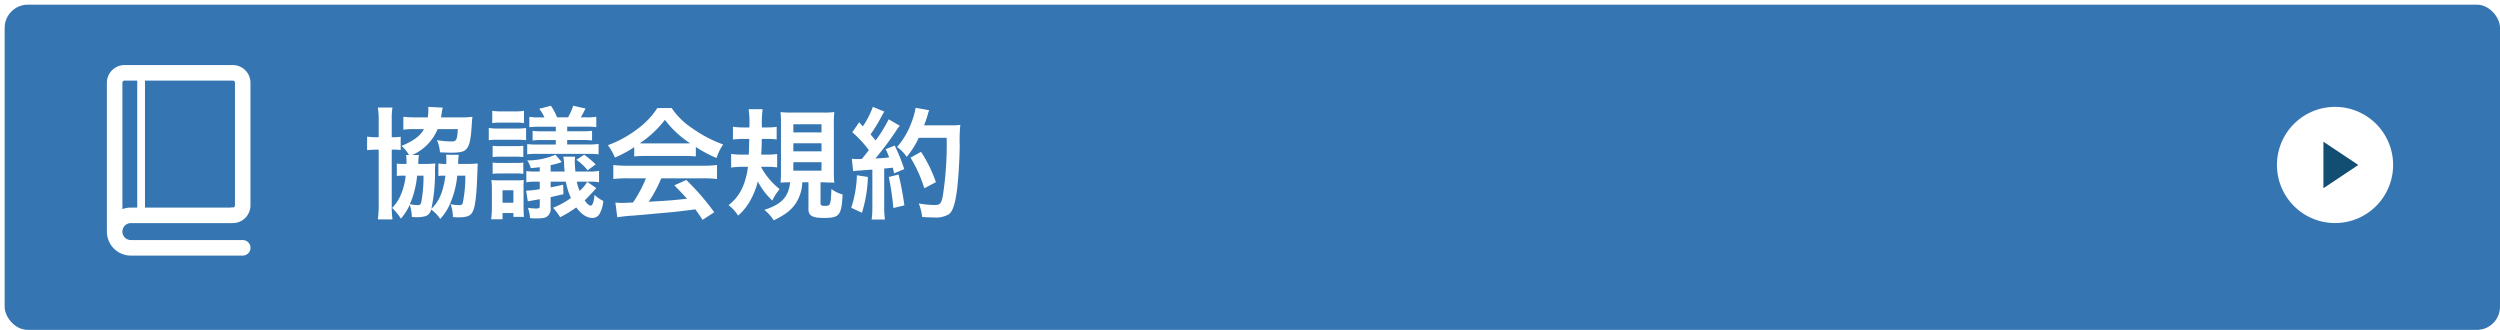 <svg xmlns="http://www.w3.org/2000/svg" xmlns:xlink="http://www.w3.org/1999/xlink" width="538" height="71" viewBox="0 0 538 71"><defs><filter id="a" x="0" y="0" width="538" height="71" filterUnits="userSpaceOnUse"><feOffset dx="1" dy="1" input="SourceAlpha"/><feGaussianBlur result="b"/><feFlood flood-color="#ccc"/><feComposite operator="in" in2="b"/><feComposite in="SourceGraphic"/></filter><clipPath id="c"><rect width="30.905" height="41" fill="#fff"/></clipPath></defs><g transform="translate(-189 -480.129)"><g transform="matrix(1, 0, 0, 1, 189, 480.13)" filter="url(#a)"><rect width="537" height="70" rx="5" fill="#3575b1" opacity="0.998"/></g><path d="M9.334-11.648a8.887,8.887,0,0,1,.078,1.378v.546H8.788A9.6,9.6,0,0,1,7.332-9.8v2.678A7.415,7.415,0,0,1,8.606-7.2H9.23A13.546,13.546,0,0,1,8.164-3.016,8.418,8.418,0,0,1,6.318-.26a13.081,13.081,0,0,1,1.9,2.314,12.524,12.524,0,0,0,1.9-2.99,9.409,9.409,0,0,1,.442,2.626,9.574,9.574,0,0,0,1.014.052,6.736,6.736,0,0,0,2.028-.26,1.939,1.939,0,0,0,1.118-1.4,8.036,8.036,0,0,1,1.95,2.028,11.411,11.411,0,0,0,2.262-3.614,19.453,19.453,0,0,0,1.4-5.694h1.742a27.893,27.893,0,0,1-.546,5.85c-.078.364-.286.494-.806.494a8.825,8.825,0,0,1-1.82-.208A8.355,8.355,0,0,1,19.4,1.716c.6.052.936.052,1.17.052,1.9,0,2.652-.312,3.12-1.274.546-1.092.832-3.718.988-8.71.026-.806.026-1.014.078-1.612a20.32,20.32,0,0,1-2.34.1h-1.9a2.522,2.522,0,0,0,.026-.442,9.046,9.046,0,0,1,.13-1.508L17.94-11.7c.026.312.052.572.052,1.066v.91a7.769,7.769,0,0,1-1.716-.1v2.7A5.308,5.308,0,0,1,17.16-7.2h.624c-.416,3.38-1.378,5.642-3.016,7.124a36.772,36.772,0,0,0,.78-8.112,13.459,13.459,0,0,1,.078-1.638,20.514,20.514,0,0,1-2.366.1H11.934a4.478,4.478,0,0,0,.026-.52,7.677,7.677,0,0,1,.13-1.378l-1.43-.026a10.469,10.469,0,0,0,5.46-5.564h4.342c-.13,2.314-.312,2.652-1.326,2.652a18.45,18.45,0,0,1-3.172-.286,7.645,7.645,0,0,1,.65,2.626c1.17.052,1.638.078,2.236.078,2,0,2.782-.156,3.328-.65.754-.728,1.066-1.95,1.274-5.252.052-.884.078-1.274.156-1.82a17.4,17.4,0,0,1-2.418.13H16.848c.052-.312.078-.468.13-.832a10.608,10.608,0,0,1,.234-1.274L14.092-22a4.223,4.223,0,0,1,.026.468,10.606,10.606,0,0,1-.13,1.794h-2.6a25.046,25.046,0,0,1-2.652-.13v2.782a15.754,15.754,0,0,1,2.5-.13h1.95c-.858,1.508-2.21,2.5-4.836,3.614a8.375,8.375,0,0,1,1.612,1.95ZM13.078-7.2a30.2,30.2,0,0,1-.468,5.616c-.13.572-.286.728-.78.728a7.7,7.7,0,0,1-1.69-.208A20.05,20.05,0,0,0,11.7-7.2ZM3.432-15.47H3.276a14.4,14.4,0,0,1-2.34-.13v2.912a19.2,19.2,0,0,1,2.34-.1h.156V-1.066A21.878,21.878,0,0,1,3.25,2.21H6.4A21.086,21.086,0,0,1,6.24-1.014V-12.792a11.822,11.822,0,0,1,1.924.078v-2.86a9.928,9.928,0,0,1-1.924.1v-3.822A13.157,13.157,0,0,1,6.4-21.866H3.25a15.308,15.308,0,0,1,.182,2.652ZM48.308-5.876a7.812,7.812,0,0,1-1.638,1.95,8.888,8.888,0,0,1-.6-1.976h2.574a11.649,11.649,0,0,1,2.21.13v-2.47a10.27,10.27,0,0,1-2.21.156H45.76c-.078-.832-.13-1.664-.13-2.132a7.352,7.352,0,0,1,.078-1.066H43.16a12.3,12.3,0,0,1,.182,1.95c.026.494.052.676.1,1.248H40.43V-9.464a17.124,17.124,0,0,0,2.08-.546l.312-.13L41.47-11.7a15.272,15.272,0,0,1-6.084,1.222,5.185,5.185,0,0,1,.78,1.664c.858-.078,1.352-.13,1.924-.208v.936h-.91a11.751,11.751,0,0,1-1.976-.1v2.418a10.312,10.312,0,0,1,1.924-.13h.962V-4.29a19.224,19.224,0,0,1-2.7.312h-.234l.364,2.314q.351-.078,2.574-.468V-.7c0,.442-.156.572-.728.572a10.257,10.257,0,0,1-1.82-.156A9.172,9.172,0,0,1,36.01,1.95,12.747,12.747,0,0,0,37.31,2c1.4,0,2-.1,2.444-.468A2.047,2.047,0,0,0,40.43-.312V-2.574c.546-.13.546-.13.91-.208,1.066-.26,1.248-.286,1.846-.416l-.052-2.054c-1.118.26-1.742.39-2.7.572V-5.9h3.276A14.638,14.638,0,0,0,44.8-2.392,17.615,17.615,0,0,1,40.95-.286a13.811,13.811,0,0,1,1.534,2.028A24.539,24.539,0,0,0,45.942-.364C47.086,1.17,48.23,1.9,49.478,1.9a1.705,1.705,0,0,0,1.482-.884,6.706,6.706,0,0,0,.806-2.782,6.421,6.421,0,0,1-1.872-1.3c-.208,1.638-.442,2.314-.858,2.314-.312,0-.754-.364-1.274-1.118.468-.468,1.9-1.95,2.5-2.652Zm-10.3-13.858a11.875,11.875,0,0,1-2.158-.13v2.236a17.624,17.624,0,0,1,2.158-.1h3.536v.988H38.662a15.963,15.963,0,0,1-2.106-.1v2.08a14.072,14.072,0,0,1,2.106-.1h2.886v.962H37.6a14.788,14.788,0,0,1-2.21-.1v2.21a14.344,14.344,0,0,1,2.21-.1H48.542a15.242,15.242,0,0,1,2.21.1V-14.04a11.46,11.46,0,0,1-2.236.13H43.992v-.962h3.25a17.279,17.279,0,0,1,2.106.1v-2.08a15.713,15.713,0,0,1-2.106.1h-3.25v-.988h4.134a17.45,17.45,0,0,1,2.132.1v-2.236a11.389,11.389,0,0,1-2.132.13h-1.2c.39-.65.676-1.222,1.014-1.9l-2.652-.6a12.4,12.4,0,0,1-1.118,2.5h-2.34a15.177,15.177,0,0,0-1.326-2.5l-2.522.65A9.992,9.992,0,0,1,39.1-19.734Zm-10.14,1.222a11.565,11.565,0,0,1,1.846-.1h3.146a11.774,11.774,0,0,1,1.846.1v-2.652a9.125,9.125,0,0,1-1.846.13H29.718a9.282,9.282,0,0,1-1.846-.13Zm7.28,1.066a13.555,13.555,0,0,1-2.028.1H29.042a9.818,9.818,0,0,1-1.924-.13v2.652a11.831,11.831,0,0,1,1.924-.1h4.186a12.9,12.9,0,0,1,1.924.1Zm-7.2,6.24a15.922,15.922,0,0,1,1.846-.078H32.63a18.518,18.518,0,0,1,1.924.078v-2.418a17.51,17.51,0,0,1-1.924.078H29.8a15.022,15.022,0,0,1-1.846-.078Zm0,3.614A16.234,16.234,0,0,1,29.8-7.67H32.63a13.091,13.091,0,0,1,1.924.078V-10.01a17.187,17.187,0,0,1-1.924.078H29.8a15.316,15.316,0,0,1-1.846-.078Zm2.132,9.776V.858h2.34v.806h2.262c-.052-.728-.078-1.222-.078-2.106V-4.134a19.766,19.766,0,0,1,.052-2.132,12.267,12.267,0,0,1-1.742.078h-3.51a11.36,11.36,0,0,1-1.716-.078,17.533,17.533,0,0,1,.1,2.184V-.39a19,19,0,0,1-.156,2.574Zm0-6.24h2.34v2.678h-2.34Zm15.886-6.552a10.187,10.187,0,0,1,2.418,2.262L50.128-9.62a20.15,20.15,0,0,0-2.47-2.08Zm12.454-.728a20.8,20.8,0,0,1,2.236-.1h8.684a19.75,19.75,0,0,1,2.34.1v-2.028A27.723,27.723,0,0,0,76.128-11a11.578,11.578,0,0,1,1.43-2.912,27.483,27.483,0,0,1-6.682-3.51,15.79,15.79,0,0,1-4.394-4.316H63.388a17.121,17.121,0,0,1-4.108,4.368,24.262,24.262,0,0,1-6.526,3.614A12.076,12.076,0,0,1,54.262-11.1a24.464,24.464,0,0,0,4.16-2.236Zm2.262-2.808c-.468,0-.624,0-1.066-.026a22.2,22.2,0,0,0,5.408-5.044A21.18,21.18,0,0,0,70.46-14.17c-.494.026-.728.026-1.144.026Zm.26,7.514a26.922,26.922,0,0,1-2.782,5.2c-1.326.078-2.106.1-2.288.1-.364,0-.806-.026-1.508-.078l.416,3.172A30.917,30.917,0,0,1,58.136,1.4c1.04-.078,6.188-.546,8.762-.78.962-.1,2.522-.286,4.68-.572.442.624.7.988,1.56,2.262l2.5-1.638a53.209,53.209,0,0,0-6.006-6.942L67.054-5.122c1.456,1.508,1.9,1.976,2.73,2.886-3.64.39-3.64.39-8.242.65a28.264,28.264,0,0,0,2.7-5.044H73.19a24.191,24.191,0,0,1,3.042.156V-9.49a24.48,24.48,0,0,1-3.042.156h-16.2a25.537,25.537,0,0,1-3.068-.156v3.016a24.357,24.357,0,0,1,3.068-.156ZM87.152-9.1a12.667,12.667,0,0,1,2.028.13v-2.886a14.946,14.946,0,0,1-2.262.13h-1.17c.078-1.352.1-1.9.13-3.38h1.17a12.667,12.667,0,0,1,2.028.13v-2.73a14.946,14.946,0,0,1-2.262.13H85.9A22.148,22.148,0,0,1,86.06-21.5H83.044a21.428,21.428,0,0,1,.156,3.926H81.978a15.184,15.184,0,0,1-2.314-.156v2.756a20.919,20.919,0,0,1,2.184-.13h1.326c-.026,1.456-.052,2.236-.1,3.38H81.588a15.184,15.184,0,0,1-2.314-.156v2.938A17.039,17.039,0,0,1,81.718-9.1h1.17A15.389,15.389,0,0,1,81.8-4.836,9.761,9.761,0,0,1,78.728-.858,9.049,9.049,0,0,1,80.782,1.4a12.16,12.16,0,0,0,2.912-3.822A15.679,15.679,0,0,0,85.02-5.954a14.962,14.962,0,0,0,3.12,4.108,10.3,10.3,0,0,1,1.222-2c.078-.1.182-.26.338-.468a15.26,15.26,0,0,1-4-4.784Zm8.762,3.328v5.8c0,1.378.858,1.872,3.25,1.872,3.432,0,3.848-.494,4.108-5.044a7.453,7.453,0,0,1-2.418-1.17c-.13,3.406-.208,3.614-1.3,3.614-.832,0-1.04-.1-1.04-.572v-4.5h.6c.052,0,.468.026,1.092.052h.52a3.436,3.436,0,0,1,.754.052,23.317,23.317,0,0,1-.1-2.5V-18.252a23.767,23.767,0,0,1,.1-2.626,18.789,18.789,0,0,1-2.522.1H92.4a19.872,19.872,0,0,1-2.5-.1,22.158,22.158,0,0,1,.1,2.574V-8.268c0,1.118-.026,1.924-.078,2.574.624-.052,1.326-.078,2.054-.078C91.624-2.6,90.116-1.014,86.424.156a9.834,9.834,0,0,1,2.028,2.262c2.47-1.222,3.588-2.08,4.6-3.458a8.761,8.761,0,0,0,1.534-4.732Zm-3.25-12.48h6.058v1.742H92.664Zm0,4.082h6.058v1.742H92.664Zm0,4.082h6.058v1.82H92.664Zm12.87,1.924a15.491,15.491,0,0,1,1.69-.156c.52-.052,1.326-.1,2.444-.182V-.546a19.12,19.12,0,0,1-.156,2.782h2.86a19.119,19.119,0,0,1-.156-2.782v-8.19c.468-.026,1.066-.1,1.846-.182.1.416.156.624.286,1.222l2.184-.91a39.054,39.054,0,0,0-2.054-5.07l-1.95.78a14.216,14.216,0,0,1,.754,1.768c-1.326.156-1.43.156-2.964.234a67.913,67.913,0,0,0,4.394-5.85,10.774,10.774,0,0,1,.858-1.2l-2.392-1.378a29.66,29.66,0,0,1-2.808,4.55c-.364-.468-.65-.78-1.092-1.3a34.969,34.969,0,0,0,2.418-3.978c.286-.52.39-.7.546-.936L109.772-22a19.02,19.02,0,0,1-2.158,4.212c-.26-.312-.416-.468-.78-.91l-1.482,2.158a24.129,24.129,0,0,1,3.562,3.848c-.52.676-.624.806-1.508,1.9-.6.026-.858.026-1.04.026a6.835,6.835,0,0,1-1.118-.078Zm20.124-7.176a72.057,72.057,0,0,1-.832,12.532c-.312,1.612-.6,1.924-1.768,1.924a20.212,20.212,0,0,1-3.406-.338,10.635,10.635,0,0,1,.728,2.912c.936.078,1.742.1,2.418.1a5.561,5.561,0,0,0,3.328-.676c.858-.676,1.326-2.106,1.742-5.1.286-2.132.572-6.656.6-9.62a33.138,33.138,0,0,1,.13-4.524,14.248,14.248,0,0,1-2.132.1H120.8c.312-.806.416-1.118.754-2.184a8.915,8.915,0,0,1,.338-1.066l-2.912-.52a16.747,16.747,0,0,1-.936,3.276,16.831,16.831,0,0,1-3.068,5.174,7.582,7.582,0,0,1,2.08,2.106,18.128,18.128,0,0,0,2.6-4.108ZM106.34-7.28a24.422,24.422,0,0,1-1.222,6.994L107.432.78a28.9,28.9,0,0,0,1.274-7.7Zm6.864.364a60.974,60.974,0,0,1,.988,6.682l2.366-.572a64.235,64.235,0,0,0-1.248-6.63ZM123.344-5.8a29.786,29.786,0,0,0-3.2-6.526l-2.262,1.248a28.6,28.6,0,0,1,2.964,6.6Z" transform="translate(267.064 525.129)" fill="#fff"/><g transform="translate(679 503.129)"><path d="M12.5,0A12.5,12.5,0,1,1,0,12.5,12.5,12.5,0,0,1,12.5,0Z" fill="#fff"/><path d="M5,0l5,7.5H0Z" transform="translate(17.5 7.5) rotate(90)" fill="#124d72"/></g><g transform="translate(212 494.129)"><g clip-path="url(#c)"><path d="M1.67,36.731A1.669,1.669,0,0,1,0,35.061V3.806A3.811,3.811,0,0,1,3.806,0H27.1A3.812,3.812,0,0,1,30.9,3.806V30.2A3.811,3.811,0,0,1,27.1,34.011a1.67,1.67,0,1,1,0-3.34.466.466,0,0,0,.464-.466V3.806a.465.465,0,0,0-.464-.464H3.806a.466.466,0,0,0-.466.464V35.061a1.669,1.669,0,0,1-1.67,1.67" transform="translate(0 -0.001)" fill="#fff"/><path d="M29.235,31.8H5.164a5.164,5.164,0,1,1,0-10.329H26.776a1.671,1.671,0,0,1,0,3.342H5.164a1.823,1.823,0,0,0,0,3.646H29.235a1.671,1.671,0,0,1,0,3.342" transform="translate(0 9.201)" fill="#fff"/><path d="M5.407,32.136a.835.835,0,0,1-.836-.836V2.056a.836.836,0,0,1,1.671,0V31.3a.835.835,0,0,1-.836.836" transform="translate(1.959 0.522)" fill="#fff"/></g></g></g></svg>
